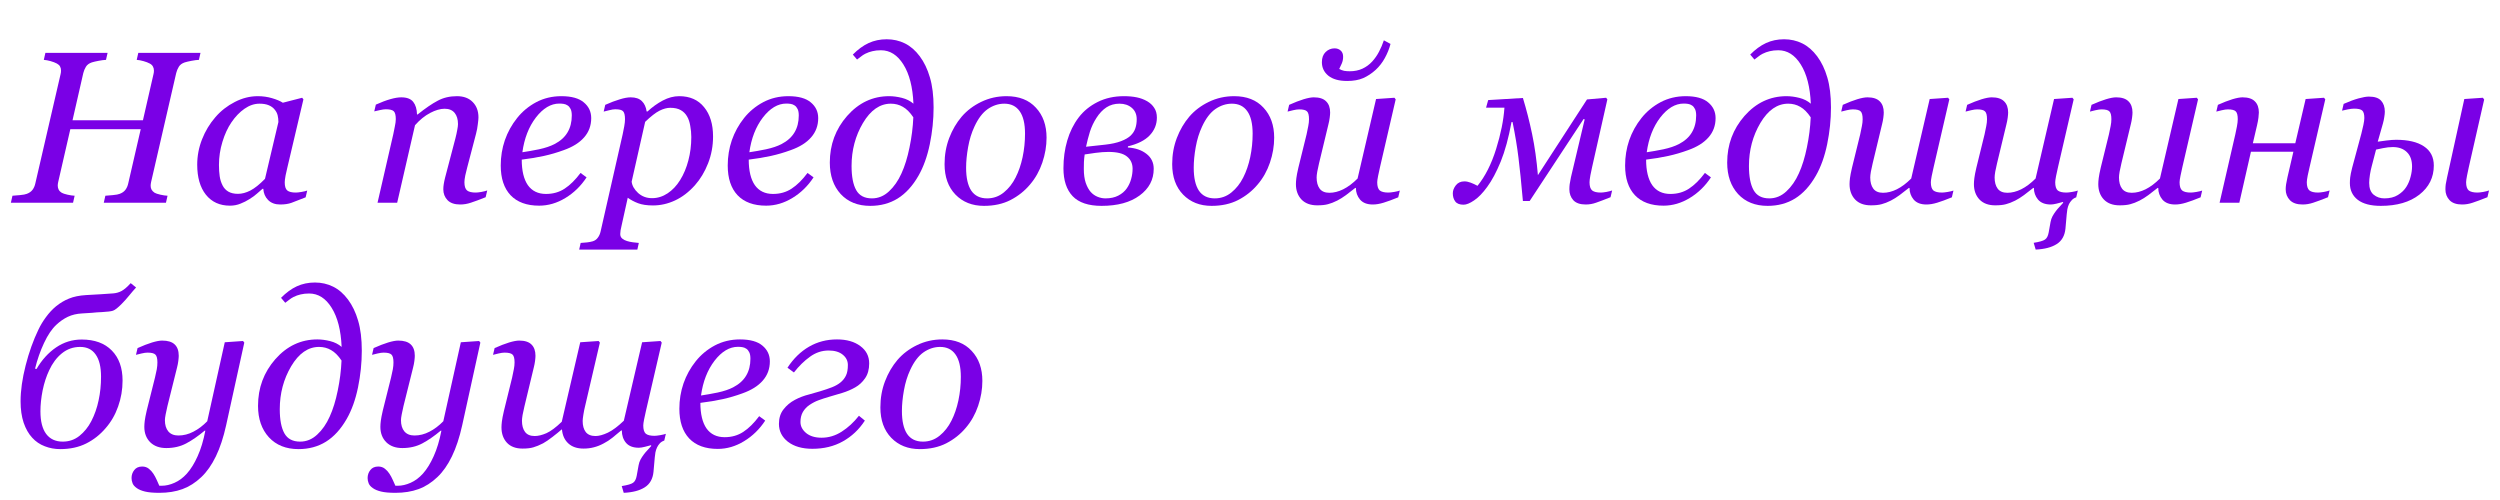<svg width="185" height="37" viewBox="0 0 185 37" fill="none" xmlns="http://www.w3.org/2000/svg">
<path d="M72.695 28.188C72.695 28.802 72.591 29.417 72.383 30.031C72.174 30.646 71.872 31.185 71.477 31.648C71.076 32.128 70.591 32.513 70.023 32.805C69.461 33.091 68.807 33.234 68.062 33.234C67.198 33.234 66.495 32.956 65.953 32.398C65.417 31.841 65.148 31.091 65.148 30.148C65.148 29.456 65.263 28.81 65.492 28.211C65.721 27.612 66.029 27.086 66.414 26.633C66.805 26.18 67.287 25.815 67.859 25.539C68.438 25.258 69.062 25.117 69.734 25.117C70.662 25.117 71.385 25.401 71.906 25.969C72.432 26.531 72.695 27.271 72.695 28.188ZM71.102 27.891C71.102 27.151 70.969 26.596 70.703 26.227C70.443 25.857 70.065 25.672 69.57 25.672C69.138 25.672 68.729 25.805 68.344 26.07C67.963 26.336 67.635 26.768 67.359 27.367C67.146 27.82 66.99 28.326 66.891 28.883C66.792 29.435 66.742 29.945 66.742 30.414C66.742 31.159 66.87 31.724 67.125 32.109C67.385 32.49 67.776 32.68 68.297 32.68C68.76 32.68 69.172 32.534 69.531 32.242C69.891 31.951 70.182 31.581 70.406 31.133C70.63 30.695 70.802 30.195 70.922 29.633C71.042 29.065 71.102 28.484 71.102 27.891Z" fill="#7A00E6"/>
<path d="M64.32 26.891C64.32 27.333 64.219 27.701 64.016 27.992C63.818 28.279 63.575 28.503 63.289 28.664C62.997 28.831 62.675 28.969 62.32 29.078C61.966 29.188 61.656 29.279 61.391 29.352C61.073 29.445 60.802 29.534 60.578 29.617C60.359 29.695 60.133 29.812 59.898 29.969C59.7 30.104 59.539 30.276 59.414 30.484C59.294 30.693 59.234 30.94 59.234 31.227C59.234 31.539 59.375 31.812 59.656 32.047C59.938 32.276 60.318 32.391 60.797 32.391C61.323 32.391 61.818 32.242 62.281 31.945C62.75 31.648 63.177 31.255 63.562 30.766L64 31.125C63.568 31.787 63.023 32.3 62.367 32.664C61.716 33.029 60.966 33.211 60.117 33.211C59.367 33.211 58.766 33.039 58.312 32.695C57.865 32.346 57.641 31.904 57.641 31.367C57.641 30.94 57.753 30.583 57.977 30.297C58.2 30.005 58.484 29.768 58.828 29.586C59.151 29.414 59.5 29.281 59.875 29.188C60.25 29.088 60.523 29.01 60.695 28.953C61.023 28.854 61.315 28.755 61.57 28.656C61.831 28.552 62.044 28.43 62.211 28.289C62.393 28.133 62.526 27.961 62.609 27.773C62.698 27.586 62.742 27.331 62.742 27.008C62.742 26.706 62.617 26.453 62.367 26.25C62.117 26.042 61.768 25.938 61.32 25.938C60.82 25.938 60.359 26.091 59.938 26.398C59.516 26.701 59.12 27.088 58.75 27.562L58.273 27.211C58.716 26.534 59.247 26.016 59.867 25.656C60.487 25.297 61.177 25.117 61.938 25.117C62.651 25.117 63.227 25.281 63.664 25.609C64.102 25.932 64.32 26.359 64.32 26.891Z" fill="#7A00E6"/>
<path d="M56.969 26.742C56.969 27.294 56.794 27.768 56.445 28.164C56.102 28.56 55.599 28.875 54.938 29.109C54.453 29.287 53.964 29.43 53.469 29.539C52.974 29.648 52.427 29.74 51.828 29.812C51.828 30.635 51.979 31.266 52.281 31.703C52.589 32.135 53.036 32.352 53.625 32.352C54.146 32.352 54.604 32.221 55 31.961C55.401 31.701 55.794 31.312 56.18 30.797L56.625 31.125C56.208 31.76 55.688 32.268 55.062 32.648C54.438 33.029 53.789 33.219 53.117 33.219C52.195 33.219 51.49 32.961 51 32.445C50.516 31.93 50.273 31.198 50.273 30.25C50.273 29.594 50.375 28.969 50.578 28.375C50.786 27.776 51.089 27.229 51.484 26.734C51.87 26.25 52.341 25.859 52.898 25.562C53.461 25.266 54.081 25.117 54.758 25.117C55.508 25.117 56.062 25.271 56.422 25.578C56.786 25.88 56.969 26.268 56.969 26.742ZM55.531 26.547C55.531 26.344 55.503 26.185 55.445 26.07C55.388 25.951 55.315 25.862 55.227 25.805C55.133 25.742 55.034 25.703 54.93 25.688C54.825 25.672 54.719 25.664 54.609 25.664C53.984 25.664 53.406 26.008 52.875 26.695C52.349 27.383 52.016 28.24 51.875 29.266C52.24 29.213 52.651 29.141 53.109 29.047C53.568 28.948 53.948 28.82 54.25 28.664C54.682 28.44 55.003 28.154 55.211 27.805C55.425 27.451 55.531 27.031 55.531 26.547Z" fill="#7A00E6"/>
<path d="M41.586 31.781H41.562C41.365 31.953 41.133 32.141 40.867 32.344C40.607 32.547 40.38 32.7 40.188 32.805C39.917 32.945 39.677 33.044 39.469 33.102C39.266 33.164 39 33.195 38.672 33.195C38.172 33.195 37.786 33.052 37.516 32.766C37.245 32.474 37.109 32.094 37.109 31.625C37.109 31.5 37.12 31.352 37.141 31.18C37.161 31.008 37.211 30.753 37.289 30.414L37.898 27.938C37.95 27.708 37.992 27.505 38.023 27.328C38.06 27.151 38.078 26.982 38.078 26.82C38.078 26.529 38.029 26.336 37.93 26.242C37.831 26.143 37.633 26.094 37.336 26.094C37.221 26.094 37.075 26.115 36.898 26.156C36.721 26.198 36.583 26.232 36.484 26.258L36.602 25.758C37.008 25.576 37.365 25.438 37.672 25.344C37.984 25.25 38.234 25.203 38.422 25.203C38.839 25.203 39.143 25.302 39.336 25.5C39.529 25.693 39.625 25.969 39.625 26.328C39.625 26.422 39.615 26.549 39.594 26.711C39.573 26.872 39.542 27.034 39.5 27.195L38.805 30.086C38.753 30.305 38.708 30.51 38.672 30.703C38.641 30.891 38.625 31.034 38.625 31.133C38.625 31.482 38.7 31.758 38.852 31.961C39.003 32.164 39.242 32.266 39.57 32.266C39.825 32.266 40.115 32.195 40.438 32.055C40.76 31.909 41.138 31.628 41.57 31.211L42.938 25.328L44.297 25.234L44.391 25.352L43.289 30.086C43.247 30.253 43.208 30.448 43.172 30.672C43.135 30.896 43.117 31.055 43.117 31.148C43.117 31.497 43.193 31.771 43.344 31.969C43.5 32.167 43.742 32.266 44.07 32.266C44.325 32.266 44.63 32.182 44.984 32.016C45.339 31.844 45.732 31.549 46.164 31.133L47.516 25.328L48.875 25.234L48.969 25.352L47.805 30.383C47.753 30.596 47.706 30.812 47.664 31.031C47.622 31.245 47.602 31.396 47.602 31.484C47.602 31.781 47.664 31.984 47.789 32.094C47.919 32.198 48.133 32.25 48.43 32.25C48.529 32.25 48.669 32.234 48.852 32.203C49.034 32.172 49.175 32.138 49.273 32.102L49.156 32.602C49.021 32.648 48.911 32.716 48.828 32.805C48.75 32.888 48.682 32.987 48.625 33.102C48.568 33.221 48.526 33.349 48.5 33.484C48.479 33.625 48.464 33.747 48.453 33.852L48.359 34.914C48.307 35.44 48.091 35.823 47.711 36.062C47.336 36.302 46.818 36.438 46.156 36.469L46.008 35.969C46.435 35.901 46.714 35.82 46.844 35.727C46.979 35.638 47.07 35.464 47.117 35.203L47.258 34.422C47.284 34.276 47.331 34.138 47.398 34.008C47.466 33.883 47.547 33.758 47.641 33.633C47.734 33.508 47.825 33.401 47.914 33.312C48.003 33.224 48.096 33.12 48.195 33L48.172 32.945C48.062 32.977 47.914 33.016 47.727 33.062C47.544 33.109 47.393 33.133 47.273 33.133C46.852 33.133 46.536 33.013 46.328 32.773C46.12 32.529 46.016 32.221 46.016 31.852H45.969C45.745 32.044 45.529 32.224 45.32 32.391C45.112 32.557 44.896 32.698 44.672 32.812C44.422 32.948 44.177 33.044 43.938 33.102C43.703 33.164 43.453 33.195 43.188 33.195C42.708 33.195 42.331 33.068 42.055 32.812C41.779 32.557 41.622 32.214 41.586 31.781Z" fill="#7A00E6"/>
<path d="M32.664 31.867H32.617C32.138 32.268 31.682 32.583 31.25 32.812C30.818 33.042 30.326 33.156 29.773 33.156C29.273 33.156 28.878 33.013 28.586 32.727C28.294 32.435 28.148 32.055 28.148 31.586C28.148 31.461 28.159 31.312 28.18 31.141C28.201 30.969 28.25 30.713 28.328 30.375L28.938 27.938C28.995 27.703 29.039 27.5 29.07 27.328C29.102 27.151 29.117 26.982 29.117 26.82C29.117 26.529 29.068 26.336 28.969 26.242C28.875 26.143 28.68 26.094 28.383 26.094C28.268 26.094 28.122 26.115 27.945 26.156C27.768 26.198 27.63 26.232 27.531 26.258L27.648 25.758C28.055 25.576 28.412 25.438 28.719 25.344C29.031 25.25 29.281 25.203 29.469 25.203C29.885 25.203 30.193 25.297 30.391 25.484C30.594 25.672 30.695 25.953 30.695 26.328C30.695 26.422 30.685 26.549 30.664 26.711C30.643 26.872 30.612 27.034 30.57 27.195L29.859 30.047C29.807 30.266 29.763 30.471 29.727 30.664C29.69 30.852 29.672 30.995 29.672 31.094C29.672 31.443 29.755 31.719 29.922 31.922C30.094 32.125 30.344 32.227 30.672 32.227C31.052 32.227 31.422 32.133 31.781 31.945C32.146 31.758 32.487 31.5 32.805 31.172L34.102 25.328L35.453 25.234L35.547 25.352L34.203 31.469C34.005 32.365 33.753 33.13 33.445 33.766C33.138 34.401 32.779 34.914 32.367 35.305C31.935 35.716 31.469 36.013 30.969 36.195C30.469 36.378 29.898 36.469 29.258 36.469C28.815 36.469 28.463 36.438 28.203 36.375C27.943 36.312 27.737 36.227 27.586 36.117C27.435 36.013 27.333 35.896 27.281 35.766C27.229 35.635 27.203 35.505 27.203 35.375C27.203 35.151 27.271 34.953 27.406 34.781C27.542 34.609 27.737 34.523 27.992 34.523C28.185 34.523 28.349 34.578 28.484 34.688C28.62 34.797 28.729 34.917 28.812 35.047C28.906 35.188 28.992 35.346 29.07 35.523C29.148 35.7 29.211 35.841 29.258 35.945H29.445C29.742 35.945 30.055 35.872 30.383 35.727C30.716 35.581 31.021 35.354 31.297 35.047C31.594 34.714 31.859 34.284 32.094 33.758C32.333 33.232 32.523 32.602 32.664 31.867Z" fill="#7A00E6"/>
<path d="M24.398 30.828C24.643 30.292 24.841 29.651 24.992 28.906C25.148 28.156 25.242 27.414 25.273 26.68C25.029 26.315 24.771 26.057 24.5 25.906C24.234 25.75 23.938 25.672 23.609 25.672C22.802 25.672 22.115 26.148 21.547 27.102C20.984 28.055 20.703 29.115 20.703 30.281C20.703 31.068 20.818 31.664 21.047 32.07C21.276 32.477 21.664 32.68 22.211 32.68C22.68 32.68 23.099 32.508 23.469 32.164C23.844 31.82 24.154 31.375 24.398 30.828ZM26.773 25.953C26.773 26.854 26.68 27.76 26.492 28.672C26.305 29.578 26.026 30.354 25.656 31C25.224 31.755 24.711 32.318 24.117 32.688C23.529 33.052 22.852 33.234 22.086 33.234C21.169 33.234 20.44 32.943 19.898 32.359C19.362 31.771 19.094 30.995 19.094 30.031C19.094 28.703 19.521 27.552 20.375 26.578C21.234 25.604 22.271 25.117 23.484 25.117C23.781 25.117 24.096 25.159 24.43 25.242C24.763 25.326 25.047 25.469 25.281 25.672C25.229 24.443 24.982 23.477 24.539 22.773C24.102 22.07 23.547 21.719 22.875 21.719C22.641 21.719 22.43 21.742 22.242 21.789C22.06 21.831 21.885 21.893 21.719 21.977C21.604 22.034 21.49 22.109 21.375 22.203C21.26 22.297 21.172 22.365 21.109 22.406L20.797 22.039C21.172 21.659 21.56 21.375 21.961 21.188C22.367 21 22.815 20.906 23.305 20.906C23.789 20.906 24.237 21.008 24.648 21.211C25.06 21.414 25.427 21.732 25.75 22.164C26.073 22.596 26.323 23.117 26.5 23.727C26.682 24.336 26.773 25.078 26.773 25.953Z" fill="#7A00E6"/>
<path d="M15.195 31.867H15.148C14.669 32.268 14.213 32.583 13.781 32.812C13.349 33.042 12.857 33.156 12.305 33.156C11.805 33.156 11.409 33.013 11.117 32.727C10.825 32.435 10.68 32.055 10.68 31.586C10.68 31.461 10.69 31.312 10.711 31.141C10.732 30.969 10.781 30.713 10.859 30.375L11.469 27.938C11.526 27.703 11.57 27.5 11.602 27.328C11.633 27.151 11.648 26.982 11.648 26.82C11.648 26.529 11.599 26.336 11.5 26.242C11.406 26.143 11.211 26.094 10.914 26.094C10.8 26.094 10.654 26.115 10.477 26.156C10.3 26.198 10.162 26.232 10.062 26.258L10.18 25.758C10.586 25.576 10.943 25.438 11.25 25.344C11.562 25.25 11.812 25.203 12 25.203C12.417 25.203 12.724 25.297 12.922 25.484C13.125 25.672 13.227 25.953 13.227 26.328C13.227 26.422 13.216 26.549 13.195 26.711C13.175 26.872 13.143 27.034 13.102 27.195L12.391 30.047C12.338 30.266 12.294 30.471 12.258 30.664C12.221 30.852 12.203 30.995 12.203 31.094C12.203 31.443 12.287 31.719 12.453 31.922C12.625 32.125 12.875 32.227 13.203 32.227C13.583 32.227 13.953 32.133 14.312 31.945C14.677 31.758 15.018 31.5 15.336 31.172L16.633 25.328L17.984 25.234L18.078 25.352L16.734 31.469C16.537 32.365 16.284 33.13 15.977 33.766C15.669 34.401 15.31 34.914 14.898 35.305C14.466 35.716 14 36.013 13.5 36.195C13 36.378 12.43 36.469 11.789 36.469C11.346 36.469 10.995 36.438 10.734 36.375C10.474 36.312 10.268 36.227 10.117 36.117C9.966 36.013 9.865 35.896 9.812 35.766C9.76 35.635 9.734 35.505 9.734 35.375C9.734 35.151 9.802 34.953 9.938 34.781C10.073 34.609 10.268 34.523 10.523 34.523C10.716 34.523 10.88 34.578 11.016 34.688C11.151 34.797 11.26 34.917 11.344 35.047C11.438 35.188 11.523 35.346 11.602 35.523C11.68 35.7 11.742 35.841 11.789 35.945H11.977C12.273 35.945 12.586 35.872 12.914 35.727C13.247 35.581 13.552 35.354 13.828 35.047C14.125 34.714 14.391 34.284 14.625 33.758C14.865 33.232 15.055 32.602 15.195 31.867Z" fill="#7A00E6"/>
<path d="M9.07 28.164C9.07 28.826 8.961 29.463 8.742 30.078C8.529 30.688 8.221 31.221 7.82 31.68C7.409 32.164 6.927 32.544 6.375 32.82C5.823 33.096 5.182 33.234 4.453 33.234C4.052 33.234 3.672 33.164 3.312 33.023C2.953 32.888 2.643 32.677 2.383 32.391C2.117 32.104 1.906 31.734 1.75 31.281C1.599 30.828 1.523 30.299 1.523 29.695C1.523 28.904 1.648 28.018 1.898 27.039C2.148 26.06 2.464 25.177 2.844 24.391C2.995 24.073 3.182 23.763 3.406 23.461C3.63 23.154 3.878 22.888 4.148 22.664C4.451 22.419 4.771 22.229 5.109 22.094C5.448 21.953 5.867 21.867 6.367 21.836C6.742 21.815 7.109 21.794 7.469 21.773C7.833 21.753 8.135 21.732 8.375 21.711C8.599 21.695 8.807 21.635 9 21.531C9.198 21.422 9.422 21.229 9.672 20.953L10.07 21.273C9.904 21.456 9.729 21.659 9.547 21.883C9.365 22.107 9.185 22.307 9.008 22.484C8.721 22.776 8.505 22.945 8.359 22.992C8.219 23.039 7.951 23.073 7.555 23.094C7.284 23.104 7.034 23.122 6.805 23.148C6.581 23.169 6.333 23.185 6.062 23.195C5.672 23.216 5.323 23.299 5.016 23.445C4.714 23.591 4.435 23.784 4.18 24.023C3.841 24.336 3.534 24.789 3.258 25.383C2.982 25.971 2.76 26.604 2.594 27.281L2.703 27.305C3.094 26.633 3.576 26.102 4.148 25.711C4.721 25.32 5.354 25.125 6.047 25.125C7 25.125 7.742 25.396 8.273 25.938C8.805 26.479 9.07 27.221 9.07 28.164ZM6.758 31.164C7.003 30.69 7.182 30.177 7.297 29.625C7.417 29.073 7.477 28.49 7.477 27.875C7.477 27.151 7.344 26.604 7.078 26.234C6.818 25.859 6.435 25.672 5.93 25.672C5.419 25.672 4.969 25.831 4.578 26.148C4.193 26.461 3.88 26.878 3.641 27.398C3.432 27.836 3.271 28.331 3.156 28.883C3.047 29.435 2.992 29.953 2.992 30.438C2.992 31.172 3.133 31.729 3.414 32.109C3.701 32.49 4.109 32.68 4.641 32.68C5.109 32.68 5.521 32.539 5.875 32.258C6.234 31.971 6.529 31.607 6.758 31.164Z" fill="#7A00E6"/>
<path d="M178.492 12.32C178.492 11.857 178.365 11.503 178.109 11.258C177.854 11.008 177.508 10.883 177.07 10.883C176.841 10.883 176.602 10.909 176.352 10.961C176.107 11.008 175.932 11.044 175.828 11.07L175.508 12.297C175.461 12.463 175.417 12.672 175.375 12.922C175.339 13.172 175.32 13.375 175.32 13.531C175.32 13.932 175.43 14.224 175.648 14.406C175.872 14.588 176.138 14.68 176.445 14.68C176.846 14.68 177.18 14.596 177.445 14.43C177.716 14.263 177.924 14.062 178.07 13.828C178.211 13.604 178.315 13.357 178.383 13.086C178.456 12.815 178.492 12.56 178.492 12.32ZM180.102 12.25C180.102 13.13 179.745 13.849 179.031 14.406C178.323 14.958 177.372 15.234 176.18 15.234C175.435 15.234 174.867 15.086 174.477 14.789C174.086 14.487 173.891 14.073 173.891 13.547C173.891 13.422 173.898 13.284 173.914 13.133C173.93 12.977 173.979 12.734 174.062 12.406L174.742 9.883C174.794 9.674 174.844 9.464 174.891 9.25C174.938 9.031 174.961 8.859 174.961 8.734C174.961 8.458 174.909 8.273 174.805 8.18C174.701 8.086 174.5 8.039 174.203 8.039C174.089 8.039 173.935 8.057 173.742 8.094C173.555 8.13 173.411 8.161 173.312 8.188L173.43 7.688C173.841 7.505 174.208 7.37 174.531 7.281C174.854 7.193 175.109 7.148 175.297 7.148C175.724 7.148 176.026 7.25 176.203 7.453C176.385 7.651 176.477 7.922 176.477 8.266C176.477 8.37 176.464 8.5 176.438 8.656C176.417 8.812 176.383 8.974 176.336 9.141L175.953 10.484C176.099 10.463 176.312 10.435 176.594 10.398C176.875 10.362 177.115 10.344 177.312 10.344C178.198 10.344 178.883 10.505 179.367 10.828C179.857 11.151 180.102 11.625 180.102 12.25ZM184.188 14.094L184.07 14.594C183.602 14.781 183.237 14.917 182.977 15C182.721 15.088 182.461 15.133 182.195 15.133C181.779 15.133 181.469 15.026 181.266 14.812C181.062 14.594 180.961 14.325 180.961 14.008C180.961 13.883 180.969 13.76 180.984 13.641C181.005 13.521 181.039 13.346 181.086 13.117L182.359 7.328L183.734 7.234L183.828 7.367L182.688 12.383C182.651 12.539 182.609 12.74 182.562 12.984C182.516 13.224 182.492 13.391 182.492 13.484C182.492 13.781 182.557 13.984 182.688 14.094C182.823 14.198 183.039 14.25 183.336 14.25C183.435 14.25 183.576 14.234 183.758 14.203C183.945 14.167 184.089 14.13 184.188 14.094Z" fill="#7A00E6"/>
<path d="M166.711 10.602H169.852L170.617 7.328L171.977 7.234L172.07 7.352L170.906 12.383C170.87 12.534 170.826 12.732 170.773 12.977C170.727 13.216 170.703 13.385 170.703 13.484C170.703 13.781 170.768 13.984 170.898 14.094C171.029 14.198 171.242 14.25 171.539 14.25C171.638 14.25 171.779 14.234 171.961 14.203C172.148 14.167 172.292 14.13 172.391 14.094L172.273 14.594C171.805 14.781 171.44 14.917 171.18 15C170.919 15.088 170.656 15.133 170.391 15.133C169.974 15.133 169.661 15.026 169.453 14.812C169.245 14.594 169.141 14.325 169.141 14.008C169.141 13.893 169.151 13.768 169.172 13.633C169.198 13.492 169.232 13.32 169.273 13.117L169.711 11.227H166.57L165.711 15H164.25L165.414 9.938C165.451 9.771 165.49 9.581 165.531 9.367C165.573 9.148 165.594 8.966 165.594 8.82C165.594 8.529 165.544 8.336 165.445 8.242C165.352 8.143 165.156 8.094 164.859 8.094C164.745 8.094 164.599 8.115 164.422 8.156C164.245 8.198 164.107 8.232 164.008 8.258L164.125 7.758C164.531 7.576 164.888 7.438 165.195 7.344C165.508 7.25 165.758 7.203 165.945 7.203C166.362 7.203 166.667 7.302 166.859 7.5C167.057 7.693 167.156 7.969 167.156 8.328C167.156 8.411 167.146 8.539 167.125 8.711C167.104 8.878 167.07 9.062 167.023 9.266L166.711 10.602Z" fill="#7A00E6"/>
<path d="M159.711 13.906H159.664C159.424 14.099 159.195 14.276 158.977 14.438C158.758 14.599 158.542 14.734 158.328 14.844C158.078 14.969 157.852 15.057 157.648 15.109C157.445 15.167 157.18 15.195 156.852 15.195C156.352 15.195 155.964 15.052 155.688 14.766C155.411 14.474 155.273 14.094 155.273 13.625C155.273 13.5 155.284 13.352 155.305 13.18C155.326 13.008 155.375 12.753 155.453 12.414L156.062 9.938C156.115 9.708 156.156 9.505 156.188 9.328C156.224 9.151 156.242 8.982 156.242 8.82C156.242 8.529 156.193 8.336 156.094 8.242C156 8.143 155.805 8.094 155.508 8.094C155.393 8.094 155.247 8.115 155.07 8.156C154.893 8.198 154.755 8.232 154.656 8.258L154.773 7.758C155.18 7.576 155.536 7.438 155.844 7.344C156.156 7.25 156.406 7.203 156.594 7.203C157.01 7.203 157.315 7.302 157.508 7.5C157.706 7.693 157.805 7.969 157.805 8.328C157.805 8.422 157.794 8.549 157.773 8.711C157.753 8.872 157.721 9.034 157.68 9.195L156.984 12.086C156.932 12.305 156.888 12.51 156.852 12.703C156.82 12.891 156.805 13.034 156.805 13.133C156.805 13.482 156.88 13.758 157.031 13.961C157.182 14.164 157.422 14.266 157.75 14.266C158.083 14.266 158.424 14.18 158.773 14.008C159.128 13.831 159.482 13.565 159.836 13.211L161.203 7.328L162.562 7.234L162.656 7.352L161.492 12.383C161.44 12.596 161.393 12.812 161.352 13.031C161.31 13.245 161.289 13.396 161.289 13.484C161.289 13.781 161.352 13.984 161.477 14.094C161.607 14.198 161.82 14.25 162.117 14.25C162.216 14.25 162.357 14.234 162.539 14.203C162.721 14.172 162.862 14.138 162.961 14.102L162.844 14.602C162.411 14.779 162.049 14.912 161.758 15C161.471 15.088 161.206 15.133 160.961 15.133C160.539 15.133 160.224 15.01 160.016 14.766C159.812 14.521 159.711 14.234 159.711 13.906Z" fill="#7A00E6"/>
<path d="M150.508 13.906H150.461C150.221 14.099 149.992 14.276 149.773 14.438C149.555 14.599 149.339 14.734 149.125 14.844C148.875 14.969 148.648 15.057 148.445 15.109C148.242 15.167 147.977 15.195 147.648 15.195C147.148 15.195 146.76 15.052 146.484 14.766C146.208 14.474 146.07 14.094 146.07 13.625C146.07 13.5 146.081 13.352 146.102 13.18C146.122 13.008 146.172 12.753 146.25 12.414L146.859 9.938C146.911 9.708 146.953 9.505 146.984 9.328C147.021 9.151 147.039 8.982 147.039 8.82C147.039 8.529 146.99 8.336 146.891 8.242C146.797 8.143 146.602 8.094 146.305 8.094C146.19 8.094 146.044 8.115 145.867 8.156C145.69 8.198 145.552 8.232 145.453 8.258L145.57 7.758C145.977 7.576 146.333 7.438 146.641 7.344C146.953 7.25 147.203 7.203 147.391 7.203C147.807 7.203 148.112 7.302 148.305 7.5C148.503 7.693 148.602 7.969 148.602 8.328C148.602 8.422 148.591 8.549 148.57 8.711C148.549 8.872 148.518 9.034 148.477 9.195L147.781 12.086C147.729 12.305 147.685 12.51 147.648 12.703C147.617 12.891 147.602 13.034 147.602 13.133C147.602 13.482 147.677 13.758 147.828 13.961C147.979 14.164 148.219 14.266 148.547 14.266C148.88 14.266 149.221 14.18 149.57 14.008C149.924 13.831 150.279 13.565 150.633 13.211L152 7.328L153.359 7.234L153.453 7.352L152.289 12.383C152.237 12.596 152.19 12.812 152.148 13.031C152.107 13.245 152.086 13.396 152.086 13.484C152.086 13.781 152.148 13.984 152.273 14.094C152.404 14.198 152.617 14.25 152.914 14.25C153.013 14.25 153.154 14.234 153.336 14.203C153.518 14.172 153.659 14.138 153.758 14.102L153.641 14.602C153.505 14.648 153.396 14.719 153.312 14.812C153.229 14.901 153.161 14.995 153.109 15.094C153.052 15.219 153.01 15.349 152.984 15.484C152.964 15.625 152.948 15.747 152.938 15.852L152.844 16.914C152.792 17.44 152.576 17.823 152.195 18.062C151.82 18.302 151.302 18.438 150.641 18.469L150.492 17.969C150.919 17.901 151.198 17.82 151.328 17.727C151.464 17.638 151.555 17.463 151.602 17.203L151.742 16.422C151.768 16.276 151.815 16.138 151.883 16.008C151.951 15.883 152.031 15.758 152.125 15.633C152.219 15.508 152.31 15.401 152.398 15.312C152.487 15.224 152.581 15.12 152.68 15L152.656 14.945C152.51 14.987 152.352 15.029 152.18 15.07C152.008 15.112 151.867 15.133 151.758 15.133C151.336 15.133 151.021 15.01 150.812 14.766C150.609 14.521 150.508 14.234 150.508 13.906Z" fill="#7A00E6"/>
<path d="M141.305 13.906H141.258C141.018 14.099 140.789 14.276 140.57 14.438C140.352 14.599 140.135 14.734 139.922 14.844C139.672 14.969 139.445 15.057 139.242 15.109C139.039 15.167 138.773 15.195 138.445 15.195C137.945 15.195 137.557 15.052 137.281 14.766C137.005 14.474 136.867 14.094 136.867 13.625C136.867 13.5 136.878 13.352 136.898 13.18C136.919 13.008 136.969 12.753 137.047 12.414L137.656 9.938C137.708 9.708 137.75 9.505 137.781 9.328C137.818 9.151 137.836 8.982 137.836 8.82C137.836 8.529 137.786 8.336 137.688 8.242C137.594 8.143 137.398 8.094 137.102 8.094C136.987 8.094 136.841 8.115 136.664 8.156C136.487 8.198 136.349 8.232 136.25 8.258L136.367 7.758C136.773 7.576 137.13 7.438 137.438 7.344C137.75 7.25 138 7.203 138.188 7.203C138.604 7.203 138.909 7.302 139.102 7.5C139.299 7.693 139.398 7.969 139.398 8.328C139.398 8.422 139.388 8.549 139.367 8.711C139.346 8.872 139.315 9.034 139.273 9.195L138.578 12.086C138.526 12.305 138.482 12.51 138.445 12.703C138.414 12.891 138.398 13.034 138.398 13.133C138.398 13.482 138.474 13.758 138.625 13.961C138.776 14.164 139.016 14.266 139.344 14.266C139.677 14.266 140.018 14.18 140.367 14.008C140.721 13.831 141.076 13.565 141.43 13.211L142.797 7.328L144.156 7.234L144.25 7.352L143.086 12.383C143.034 12.596 142.987 12.812 142.945 13.031C142.904 13.245 142.883 13.396 142.883 13.484C142.883 13.781 142.945 13.984 143.07 14.094C143.201 14.198 143.414 14.25 143.711 14.25C143.81 14.25 143.951 14.234 144.133 14.203C144.315 14.172 144.456 14.138 144.555 14.102L144.438 14.602C144.005 14.779 143.643 14.912 143.352 15C143.065 15.088 142.799 15.133 142.555 15.133C142.133 15.133 141.818 15.01 141.609 14.766C141.406 14.521 141.305 14.234 141.305 13.906Z" fill="#7A00E6"/>
<path d="M133.117 12.828C133.362 12.292 133.56 11.651 133.711 10.906C133.867 10.156 133.961 9.414 133.992 8.68C133.747 8.315 133.49 8.057 133.219 7.906C132.953 7.75 132.656 7.672 132.328 7.672C131.521 7.672 130.833 8.148 130.266 9.102C129.703 10.055 129.422 11.115 129.422 12.281C129.422 13.068 129.536 13.664 129.766 14.07C129.995 14.477 130.383 14.68 130.93 14.68C131.398 14.68 131.818 14.508 132.188 14.164C132.562 13.82 132.872 13.375 133.117 12.828ZM135.492 7.953C135.492 8.854 135.398 9.76 135.211 10.672C135.023 11.578 134.745 12.354 134.375 13C133.943 13.755 133.43 14.318 132.836 14.688C132.247 15.052 131.57 15.234 130.805 15.234C129.888 15.234 129.159 14.943 128.617 14.359C128.081 13.771 127.812 12.995 127.812 12.031C127.812 10.703 128.24 9.552 129.094 8.578C129.953 7.604 130.99 7.117 132.203 7.117C132.5 7.117 132.815 7.159 133.148 7.242C133.482 7.326 133.766 7.469 134 7.672C133.948 6.443 133.701 5.477 133.258 4.773C132.82 4.07 132.266 3.719 131.594 3.719C131.359 3.719 131.148 3.742 130.961 3.789C130.779 3.831 130.604 3.893 130.438 3.977C130.323 4.034 130.208 4.109 130.094 4.203C129.979 4.297 129.891 4.365 129.828 4.406L129.516 4.039C129.891 3.659 130.279 3.375 130.68 3.188C131.086 3 131.534 2.906 132.023 2.906C132.508 2.906 132.956 3.008 133.367 3.211C133.779 3.414 134.146 3.732 134.469 4.164C134.792 4.596 135.042 5.117 135.219 5.727C135.401 6.336 135.492 7.078 135.492 7.953Z" fill="#7A00E6"/>
<path d="M126.953 8.742C126.953 9.294 126.779 9.768 126.43 10.164C126.086 10.56 125.583 10.875 124.922 11.109C124.438 11.287 123.948 11.43 123.453 11.539C122.958 11.648 122.411 11.74 121.812 11.812C121.812 12.635 121.964 13.266 122.266 13.703C122.573 14.135 123.021 14.352 123.609 14.352C124.13 14.352 124.589 14.221 124.984 13.961C125.385 13.7 125.779 13.312 126.164 12.797L126.609 13.125C126.193 13.76 125.672 14.268 125.047 14.648C124.422 15.029 123.773 15.219 123.102 15.219C122.18 15.219 121.474 14.961 120.984 14.445C120.5 13.93 120.258 13.198 120.258 12.25C120.258 11.594 120.359 10.969 120.562 10.375C120.771 9.776 121.073 9.229 121.469 8.734C121.854 8.25 122.326 7.859 122.883 7.562C123.445 7.266 124.065 7.117 124.742 7.117C125.492 7.117 126.047 7.271 126.406 7.578C126.771 7.88 126.953 8.268 126.953 8.742ZM125.516 8.547C125.516 8.344 125.487 8.185 125.43 8.07C125.372 7.951 125.299 7.862 125.211 7.805C125.117 7.742 125.018 7.703 124.914 7.688C124.81 7.672 124.703 7.664 124.594 7.664C123.969 7.664 123.391 8.008 122.859 8.695C122.333 9.383 122 10.24 121.859 11.266C122.224 11.213 122.635 11.141 123.094 11.047C123.552 10.948 123.932 10.82 124.234 10.664C124.667 10.44 124.987 10.154 125.195 9.805C125.409 9.451 125.516 9.031 125.516 8.547Z" fill="#7A00E6"/>
<path d="M112.695 14.875C112.576 13.526 112.466 12.458 112.367 11.672C112.273 10.885 112.128 10.005 111.93 9.031H111.852C111.638 10.198 111.372 11.172 111.055 11.953C110.737 12.729 110.404 13.354 110.055 13.828C109.727 14.281 109.404 14.615 109.086 14.828C108.773 15.042 108.513 15.148 108.305 15.148C108.013 15.148 107.807 15.068 107.688 14.906C107.568 14.745 107.508 14.544 107.508 14.305C107.508 14.102 107.583 13.904 107.734 13.711C107.885 13.518 108.096 13.422 108.367 13.422C108.508 13.422 108.661 13.453 108.828 13.516C108.995 13.578 109.164 13.656 109.336 13.75C109.904 13.052 110.362 12.146 110.711 11.031C111.06 9.911 111.266 8.891 111.328 7.969H109.969L110.125 7.406L112.695 7.25C112.956 8.104 113.182 8.992 113.375 9.914C113.568 10.836 113.711 11.852 113.805 12.961L117.438 7.359L118.852 7.234L118.945 7.352L117.812 12.383C117.776 12.539 117.734 12.737 117.688 12.977C117.646 13.216 117.625 13.385 117.625 13.484C117.625 13.781 117.69 13.984 117.82 14.094C117.951 14.198 118.164 14.25 118.461 14.25C118.56 14.25 118.698 14.234 118.875 14.203C119.057 14.167 119.198 14.13 119.297 14.094L119.18 14.594C118.711 14.781 118.354 14.917 118.109 15C117.865 15.088 117.609 15.133 117.344 15.133C116.927 15.133 116.62 15.026 116.422 14.812C116.229 14.594 116.133 14.325 116.133 14.008C116.133 13.883 116.141 13.758 116.156 13.633C116.172 13.508 116.203 13.336 116.25 13.117L117.266 8.836L117.188 8.805L113.195 14.875H112.695Z" fill="#7A00E6"/>
<path d="M100.336 13.906H100.289C100.049 14.099 99.82 14.276 99.602 14.438C99.383 14.599 99.167 14.734 98.953 14.844C98.703 14.969 98.477 15.057 98.273 15.109C98.07 15.167 97.805 15.195 97.477 15.195C96.977 15.195 96.588 15.052 96.312 14.766C96.037 14.474 95.898 14.094 95.898 13.625C95.898 13.5 95.909 13.352 95.93 13.18C95.951 13.008 96 12.753 96.078 12.414L96.688 9.938C96.74 9.708 96.781 9.505 96.812 9.328C96.849 9.151 96.867 8.982 96.867 8.82C96.867 8.529 96.818 8.336 96.719 8.242C96.625 8.143 96.43 8.094 96.133 8.094C96.018 8.094 95.872 8.115 95.695 8.156C95.518 8.198 95.38 8.232 95.281 8.258L95.398 7.758C95.805 7.576 96.162 7.438 96.469 7.344C96.781 7.25 97.031 7.203 97.219 7.203C97.635 7.203 97.94 7.302 98.133 7.5C98.331 7.693 98.43 7.969 98.43 8.328C98.43 8.422 98.419 8.549 98.398 8.711C98.378 8.872 98.346 9.034 98.305 9.195L97.609 12.086C97.557 12.305 97.513 12.51 97.477 12.703C97.445 12.891 97.43 13.034 97.43 13.133C97.43 13.482 97.505 13.758 97.656 13.961C97.807 14.164 98.047 14.266 98.375 14.266C98.708 14.266 99.049 14.18 99.398 14.008C99.753 13.831 100.107 13.565 100.461 13.211L101.828 7.328L103.188 7.234L103.281 7.352L102.117 12.383C102.065 12.596 102.018 12.812 101.977 13.031C101.935 13.245 101.914 13.396 101.914 13.484C101.914 13.781 101.977 13.984 102.102 14.094C102.232 14.198 102.445 14.25 102.742 14.25C102.841 14.25 102.982 14.234 103.164 14.203C103.346 14.172 103.487 14.138 103.586 14.102L103.469 14.602C103.036 14.779 102.674 14.912 102.383 15C102.096 15.088 101.831 15.133 101.586 15.133C101.164 15.133 100.849 15.01 100.641 14.766C100.438 14.521 100.336 14.234 100.336 13.906ZM101.547 4.547C101.745 4.328 101.911 4.089 102.047 3.828C102.188 3.562 102.307 3.281 102.406 2.984L102.898 3.25C102.805 3.609 102.664 3.958 102.477 4.297C102.294 4.63 102.068 4.922 101.797 5.172C101.51 5.432 101.203 5.635 100.875 5.781C100.547 5.922 100.151 5.992 99.688 5.992C99.083 5.992 98.62 5.862 98.297 5.602C97.979 5.341 97.82 5.008 97.82 4.602C97.82 4.279 97.912 4.029 98.094 3.852C98.281 3.669 98.503 3.578 98.758 3.578C98.94 3.578 99.091 3.633 99.211 3.742C99.331 3.846 99.391 4 99.391 4.203C99.391 4.38 99.357 4.547 99.289 4.703C99.221 4.859 99.159 4.992 99.102 5.102C99.221 5.169 99.344 5.216 99.469 5.242C99.599 5.263 99.737 5.273 99.883 5.273C100.227 5.273 100.536 5.211 100.812 5.086C101.094 4.956 101.339 4.776 101.547 4.547Z" fill="#7A00E6"/>
<path d="M94.289 10.188C94.289 10.802 94.185 11.417 93.977 12.031C93.768 12.646 93.466 13.185 93.07 13.648C92.669 14.128 92.185 14.513 91.617 14.805C91.055 15.091 90.401 15.234 89.656 15.234C88.792 15.234 88.088 14.956 87.547 14.398C87.01 13.841 86.742 13.091 86.742 12.148C86.742 11.456 86.857 10.81 87.086 10.211C87.315 9.612 87.622 9.086 88.008 8.633C88.398 8.18 88.88 7.815 89.453 7.539C90.031 7.258 90.656 7.117 91.328 7.117C92.255 7.117 92.979 7.401 93.5 7.969C94.026 8.531 94.289 9.271 94.289 10.188ZM92.695 9.891C92.695 9.151 92.562 8.596 92.297 8.227C92.037 7.857 91.659 7.672 91.164 7.672C90.732 7.672 90.323 7.805 89.938 8.07C89.557 8.336 89.229 8.768 88.953 9.367C88.74 9.82 88.583 10.325 88.484 10.883C88.385 11.435 88.336 11.945 88.336 12.414C88.336 13.159 88.463 13.724 88.719 14.109C88.979 14.49 89.37 14.68 89.891 14.68C90.354 14.68 90.766 14.534 91.125 14.242C91.484 13.95 91.776 13.581 92 13.133C92.224 12.695 92.396 12.195 92.516 11.633C92.635 11.065 92.695 10.484 92.695 9.891Z" fill="#7A00E6"/>
<path d="M85.609 8.703C85.609 9.203 85.432 9.641 85.078 10.016C84.729 10.385 84.193 10.656 83.469 10.828L83.461 10.914C84.023 10.95 84.482 11.107 84.836 11.383C85.195 11.659 85.375 12.029 85.375 12.492C85.375 13.3 85.026 13.958 84.328 14.469C83.635 14.979 82.698 15.234 81.516 15.234C80.547 15.234 79.833 14.995 79.375 14.516C78.922 14.037 78.695 13.349 78.695 12.453C78.695 11.719 78.789 11.034 78.977 10.398C79.164 9.758 79.445 9.19 79.82 8.695C80.185 8.216 80.654 7.833 81.227 7.547C81.799 7.26 82.448 7.117 83.172 7.117C83.526 7.117 83.841 7.146 84.117 7.203C84.398 7.26 84.656 7.357 84.891 7.492C85.115 7.622 85.289 7.786 85.414 7.984C85.544 8.177 85.609 8.417 85.609 8.703ZM84.117 8.828C84.117 8.469 83.997 8.188 83.758 7.984C83.518 7.776 83.213 7.672 82.844 7.672C82.479 7.672 82.156 7.763 81.875 7.945C81.599 8.128 81.354 8.385 81.141 8.719C80.938 9.031 80.776 9.372 80.656 9.742C80.542 10.112 80.445 10.484 80.367 10.859L81.797 10.703C82.26 10.651 82.648 10.565 82.961 10.445C83.273 10.325 83.513 10.185 83.68 10.023C83.841 9.862 83.953 9.685 84.016 9.492C84.083 9.294 84.117 9.073 84.117 8.828ZM83.812 12.484C83.812 12.104 83.672 11.802 83.391 11.578C83.115 11.354 82.659 11.242 82.023 11.242C81.742 11.242 81.424 11.266 81.07 11.312C80.716 11.359 80.448 11.398 80.266 11.43C80.24 11.602 80.221 11.789 80.211 11.992C80.206 12.195 80.203 12.365 80.203 12.5C80.203 12.906 80.25 13.25 80.344 13.531C80.443 13.812 80.565 14.037 80.711 14.203C80.857 14.365 81.026 14.484 81.219 14.562C81.412 14.641 81.607 14.68 81.805 14.68C82.174 14.68 82.49 14.612 82.75 14.477C83.016 14.341 83.227 14.162 83.383 13.938C83.529 13.729 83.635 13.5 83.703 13.25C83.776 12.995 83.812 12.74 83.812 12.484Z" fill="#7A00E6"/>
<path d="M77.445 10.188C77.445 10.802 77.341 11.417 77.133 12.031C76.924 12.646 76.622 13.185 76.227 13.648C75.826 14.128 75.341 14.513 74.773 14.805C74.211 15.091 73.557 15.234 72.812 15.234C71.948 15.234 71.245 14.956 70.703 14.398C70.167 13.841 69.898 13.091 69.898 12.148C69.898 11.456 70.013 10.81 70.242 10.211C70.471 9.612 70.779 9.086 71.164 8.633C71.555 8.18 72.037 7.815 72.609 7.539C73.188 7.258 73.812 7.117 74.484 7.117C75.412 7.117 76.135 7.401 76.656 7.969C77.182 8.531 77.445 9.271 77.445 10.188ZM75.852 9.891C75.852 9.151 75.719 8.596 75.453 8.227C75.193 7.857 74.815 7.672 74.32 7.672C73.888 7.672 73.479 7.805 73.094 8.07C72.713 8.336 72.385 8.768 72.109 9.367C71.896 9.82 71.74 10.325 71.641 10.883C71.542 11.435 71.492 11.945 71.492 12.414C71.492 13.159 71.62 13.724 71.875 14.109C72.135 14.49 72.526 14.68 73.047 14.68C73.51 14.68 73.922 14.534 74.281 14.242C74.641 13.95 74.932 13.581 75.156 13.133C75.38 12.695 75.552 12.195 75.672 11.633C75.792 11.065 75.852 10.484 75.852 9.891Z" fill="#7A00E6"/>
<path d="M66.711 12.828C66.956 12.292 67.154 11.651 67.305 10.906C67.461 10.156 67.555 9.414 67.586 8.68C67.341 8.315 67.083 8.057 66.812 7.906C66.547 7.75 66.25 7.672 65.922 7.672C65.115 7.672 64.427 8.148 63.859 9.102C63.297 10.055 63.016 11.115 63.016 12.281C63.016 13.068 63.13 13.664 63.359 14.07C63.589 14.477 63.977 14.68 64.523 14.68C64.992 14.68 65.412 14.508 65.781 14.164C66.156 13.82 66.466 13.375 66.711 12.828ZM69.086 7.953C69.086 8.854 68.992 9.76 68.805 10.672C68.617 11.578 68.338 12.354 67.969 13C67.537 13.755 67.023 14.318 66.43 14.688C65.841 15.052 65.164 15.234 64.398 15.234C63.482 15.234 62.753 14.943 62.211 14.359C61.675 13.771 61.406 12.995 61.406 12.031C61.406 10.703 61.833 9.552 62.688 8.578C63.547 7.604 64.583 7.117 65.797 7.117C66.094 7.117 66.409 7.159 66.742 7.242C67.076 7.326 67.359 7.469 67.594 7.672C67.542 6.443 67.294 5.477 66.852 4.773C66.414 4.07 65.859 3.719 65.188 3.719C64.953 3.719 64.742 3.742 64.555 3.789C64.372 3.831 64.198 3.893 64.031 3.977C63.917 4.034 63.802 4.109 63.688 4.203C63.573 4.297 63.484 4.365 63.422 4.406L63.109 4.039C63.484 3.659 63.872 3.375 64.273 3.188C64.68 3 65.128 2.906 65.617 2.906C66.102 2.906 66.549 3.008 66.961 3.211C67.372 3.414 67.74 3.732 68.062 4.164C68.385 4.596 68.635 5.117 68.812 5.727C68.995 6.336 69.086 7.078 69.086 7.953Z" fill="#7A00E6"/>
<path d="M60.547 8.742C60.547 9.294 60.372 9.768 60.023 10.164C59.68 10.56 59.177 10.875 58.516 11.109C58.031 11.287 57.542 11.43 57.047 11.539C56.552 11.648 56.005 11.74 55.406 11.812C55.406 12.635 55.557 13.266 55.859 13.703C56.167 14.135 56.615 14.352 57.203 14.352C57.724 14.352 58.182 14.221 58.578 13.961C58.979 13.7 59.372 13.312 59.758 12.797L60.203 13.125C59.786 13.76 59.266 14.268 58.641 14.648C58.016 15.029 57.367 15.219 56.695 15.219C55.773 15.219 55.068 14.961 54.578 14.445C54.094 13.93 53.852 13.198 53.852 12.25C53.852 11.594 53.953 10.969 54.156 10.375C54.365 9.776 54.667 9.229 55.062 8.734C55.448 8.25 55.919 7.859 56.477 7.562C57.039 7.266 57.659 7.117 58.336 7.117C59.086 7.117 59.641 7.271 60 7.578C60.365 7.88 60.547 8.268 60.547 8.742ZM59.109 8.547C59.109 8.344 59.081 8.185 59.023 8.07C58.966 7.951 58.893 7.862 58.805 7.805C58.711 7.742 58.612 7.703 58.508 7.688C58.404 7.672 58.297 7.664 58.188 7.664C57.562 7.664 56.984 8.008 56.453 8.695C55.927 9.383 55.594 10.24 55.453 11.266C55.818 11.213 56.229 11.141 56.688 11.047C57.146 10.948 57.526 10.82 57.828 10.664C58.26 10.44 58.581 10.154 58.789 9.805C59.003 9.451 59.109 9.031 59.109 8.547Z" fill="#7A00E6"/>
<path d="M52.766 10.102C52.766 10.8 52.643 11.461 52.398 12.086C52.154 12.711 51.828 13.253 51.422 13.711C50.969 14.216 50.477 14.591 49.945 14.836C49.419 15.081 48.878 15.203 48.32 15.203C47.872 15.203 47.505 15.148 47.219 15.039C46.932 14.93 46.677 14.794 46.453 14.633L46 16.68C45.969 16.81 45.943 16.932 45.922 17.047C45.906 17.162 45.898 17.253 45.898 17.32C45.898 17.461 45.948 17.573 46.047 17.656C46.151 17.74 46.268 17.799 46.398 17.836C46.529 17.878 46.675 17.909 46.836 17.93C46.997 17.951 47.143 17.966 47.273 17.977L47.164 18.469H42.859L42.969 17.977C43.135 17.966 43.292 17.953 43.438 17.938C43.583 17.922 43.721 17.896 43.852 17.859C44.013 17.812 44.141 17.724 44.234 17.594C44.333 17.469 44.404 17.312 44.445 17.125L46.078 9.938C46.12 9.74 46.159 9.542 46.195 9.344C46.232 9.141 46.25 8.966 46.25 8.82C46.25 8.529 46.203 8.333 46.109 8.234C46.021 8.135 45.825 8.086 45.523 8.086C45.409 8.086 45.263 8.109 45.086 8.156C44.909 8.198 44.771 8.232 44.672 8.258L44.789 7.758C45.185 7.581 45.542 7.445 45.859 7.352C46.177 7.253 46.448 7.203 46.672 7.203C47.036 7.203 47.312 7.297 47.5 7.484C47.688 7.667 47.805 7.922 47.852 8.25H47.914C48.268 7.922 48.646 7.651 49.047 7.438C49.453 7.224 49.857 7.117 50.258 7.117C51.05 7.117 51.664 7.388 52.102 7.93C52.544 8.466 52.766 9.19 52.766 10.102ZM50.328 13.328C50.594 12.901 50.797 12.417 50.938 11.875C51.083 11.328 51.156 10.75 51.156 10.141C51.156 9.865 51.13 9.589 51.078 9.312C51.031 9.031 50.953 8.799 50.844 8.617C50.729 8.414 50.573 8.258 50.375 8.148C50.177 8.034 49.917 7.977 49.594 7.977C49.354 7.977 49.089 8.049 48.797 8.195C48.51 8.341 48.159 8.615 47.742 9.016L46.742 13.445C46.779 13.742 46.938 14.021 47.219 14.281C47.505 14.537 47.849 14.664 48.25 14.664C48.661 14.664 49.047 14.544 49.406 14.305C49.766 14.065 50.073 13.74 50.328 13.328Z" fill="#7A00E6"/>
<path d="M43.75 8.742C43.75 9.294 43.575 9.768 43.227 10.164C42.883 10.56 42.38 10.875 41.719 11.109C41.234 11.287 40.745 11.43 40.25 11.539C39.755 11.648 39.208 11.74 38.609 11.812C38.609 12.635 38.76 13.266 39.062 13.703C39.37 14.135 39.818 14.352 40.406 14.352C40.927 14.352 41.385 14.221 41.781 13.961C42.182 13.7 42.575 13.312 42.961 12.797L43.406 13.125C42.99 13.76 42.469 14.268 41.844 14.648C41.219 15.029 40.57 15.219 39.898 15.219C38.977 15.219 38.271 14.961 37.781 14.445C37.297 13.93 37.055 13.198 37.055 12.25C37.055 11.594 37.156 10.969 37.359 10.375C37.568 9.776 37.87 9.229 38.266 8.734C38.651 8.25 39.122 7.859 39.68 7.562C40.242 7.266 40.862 7.117 41.539 7.117C42.289 7.117 42.844 7.271 43.203 7.578C43.568 7.88 43.75 8.268 43.75 8.742ZM42.312 8.547C42.312 8.344 42.284 8.185 42.227 8.07C42.169 7.951 42.096 7.862 42.008 7.805C41.914 7.742 41.815 7.703 41.711 7.688C41.607 7.672 41.5 7.664 41.391 7.664C40.766 7.664 40.188 8.008 39.656 8.695C39.13 9.383 38.797 10.24 38.656 11.266C39.021 11.213 39.432 11.141 39.891 11.047C40.349 10.948 40.729 10.82 41.031 10.664C41.464 10.44 41.784 10.154 41.992 9.805C42.206 9.451 42.312 9.031 42.312 8.547Z" fill="#7A00E6"/>
<path d="M36.055 14.094L35.938 14.594C35.469 14.781 35.104 14.917 34.844 15C34.583 15.088 34.32 15.133 34.055 15.133C33.638 15.133 33.325 15.026 33.117 14.812C32.909 14.594 32.805 14.325 32.805 14.008C32.805 13.893 32.815 13.768 32.836 13.633C32.857 13.492 32.891 13.328 32.938 13.141L33.703 10.227C33.76 10.003 33.805 9.799 33.836 9.617C33.872 9.435 33.891 9.289 33.891 9.18C33.891 8.831 33.807 8.555 33.641 8.352C33.474 8.148 33.227 8.047 32.898 8.047C32.581 8.047 32.224 8.151 31.828 8.359C31.432 8.568 31.06 8.87 30.711 9.266L29.391 15H27.938L29.102 9.938C29.128 9.812 29.164 9.633 29.211 9.398C29.263 9.159 29.289 8.966 29.289 8.82C29.289 8.529 29.24 8.333 29.141 8.234C29.042 8.135 28.844 8.086 28.547 8.086C28.432 8.086 28.287 8.107 28.109 8.148C27.932 8.185 27.794 8.216 27.695 8.242L27.812 7.742C28.219 7.56 28.578 7.424 28.891 7.336C29.203 7.247 29.471 7.203 29.695 7.203C30.107 7.203 30.401 7.315 30.578 7.539C30.755 7.763 30.849 8.073 30.859 8.469H30.906C31.479 8.01 31.974 7.672 32.391 7.453C32.807 7.229 33.281 7.117 33.812 7.117C34.312 7.117 34.703 7.263 34.984 7.555C35.266 7.841 35.406 8.219 35.406 8.688C35.406 8.781 35.391 8.948 35.359 9.188C35.333 9.427 35.289 9.664 35.227 9.898L34.57 12.406C34.523 12.573 34.477 12.766 34.43 12.984C34.388 13.198 34.367 13.365 34.367 13.484C34.367 13.781 34.432 13.984 34.562 14.094C34.693 14.198 34.906 14.25 35.203 14.25C35.302 14.25 35.443 14.234 35.625 14.203C35.812 14.167 35.956 14.13 36.055 14.094Z" fill="#7A00E6"/>
<path d="M19.484 13.969H19.43C19.315 14.062 19.177 14.182 19.016 14.328C18.859 14.469 18.674 14.604 18.461 14.734C18.258 14.865 18.037 14.977 17.797 15.07C17.557 15.169 17.297 15.219 17.016 15.219C16.26 15.219 15.667 14.948 15.234 14.406C14.807 13.865 14.594 13.125 14.594 12.188C14.594 11.542 14.713 10.914 14.953 10.305C15.193 9.695 15.523 9.148 15.945 8.664C16.346 8.201 16.823 7.828 17.375 7.547C17.927 7.26 18.495 7.117 19.078 7.117C19.448 7.117 19.799 7.167 20.133 7.266C20.471 7.365 20.737 7.477 20.93 7.602L22.359 7.234L22.453 7.352L21.266 12.391C21.224 12.552 21.18 12.75 21.133 12.984C21.091 13.213 21.07 13.383 21.07 13.492C21.07 13.789 21.133 13.99 21.258 14.094C21.383 14.198 21.594 14.25 21.891 14.25C21.99 14.25 22.13 14.234 22.312 14.203C22.495 14.172 22.635 14.138 22.734 14.102L22.617 14.602C22.148 14.789 21.799 14.925 21.57 15.008C21.341 15.091 21.062 15.133 20.734 15.133C20.359 15.133 20.062 15.023 19.844 14.805C19.625 14.586 19.505 14.307 19.484 13.969ZM20.602 9.031C20.602 8.859 20.583 8.695 20.547 8.539C20.51 8.383 20.435 8.237 20.32 8.102C20.216 7.971 20.073 7.867 19.891 7.789C19.708 7.711 19.479 7.672 19.203 7.672C18.823 7.672 18.453 7.797 18.094 8.047C17.734 8.297 17.412 8.633 17.125 9.055C16.854 9.451 16.633 9.93 16.461 10.492C16.289 11.055 16.203 11.625 16.203 12.203C16.203 12.521 16.221 12.802 16.258 13.047C16.294 13.292 16.365 13.516 16.469 13.719C16.568 13.917 16.711 14.07 16.898 14.18C17.086 14.289 17.323 14.344 17.609 14.344C17.901 14.344 18.206 14.263 18.523 14.102C18.846 13.935 19.208 13.646 19.609 13.234L20.602 9.031Z" fill="#7A00E6"/>
<path d="M14.836 3.914L14.719 4.43C14.573 4.435 14.391 4.458 14.172 4.5C13.953 4.542 13.787 4.581 13.672 4.617C13.469 4.685 13.323 4.792 13.234 4.938C13.146 5.083 13.081 5.24 13.039 5.406L11.18 13.477C11.169 13.518 11.162 13.565 11.156 13.617C11.151 13.669 11.148 13.713 11.148 13.75C11.148 13.859 11.172 13.956 11.219 14.039C11.266 14.122 11.341 14.198 11.445 14.266C11.523 14.312 11.664 14.359 11.867 14.406C12.075 14.453 12.253 14.479 12.398 14.484L12.281 15H7.68L7.797 14.484C7.927 14.474 8.112 14.458 8.352 14.438C8.591 14.417 8.76 14.385 8.859 14.344C9.042 14.276 9.182 14.177 9.281 14.047C9.38 13.917 9.451 13.755 9.492 13.562L10.414 9.562H5.203L4.305 13.477C4.294 13.518 4.286 13.562 4.281 13.609C4.276 13.656 4.273 13.7 4.273 13.742C4.273 13.846 4.297 13.945 4.344 14.039C4.396 14.133 4.471 14.208 4.57 14.266C4.648 14.312 4.789 14.359 4.992 14.406C5.201 14.453 5.378 14.479 5.523 14.484L5.406 15H0.805L0.922 14.484C1.052 14.474 1.237 14.458 1.477 14.438C1.716 14.417 1.885 14.385 1.984 14.344C2.167 14.276 2.307 14.177 2.406 14.047C2.505 13.917 2.576 13.755 2.617 13.562L4.484 5.484C4.495 5.443 4.503 5.401 4.508 5.359C4.513 5.312 4.516 5.266 4.516 5.219C4.516 5.104 4.492 5.005 4.445 4.922C4.404 4.839 4.326 4.766 4.211 4.703C4.086 4.635 3.93 4.576 3.742 4.523C3.555 4.471 3.388 4.44 3.242 4.43L3.359 3.914H7.961L7.844 4.43C7.698 4.435 7.516 4.458 7.297 4.5C7.078 4.542 6.911 4.581 6.797 4.617C6.594 4.685 6.448 4.792 6.359 4.938C6.271 5.083 6.206 5.24 6.164 5.406L5.367 8.898H10.578L11.359 5.484C11.37 5.443 11.378 5.401 11.383 5.359C11.388 5.312 11.391 5.268 11.391 5.227C11.391 5.112 11.367 5.013 11.32 4.93C11.279 4.841 11.2 4.766 11.086 4.703C10.961 4.635 10.805 4.576 10.617 4.523C10.43 4.471 10.263 4.44 10.117 4.43L10.234 3.914H14.836Z" fill="#7A00E6"/>
</svg>
